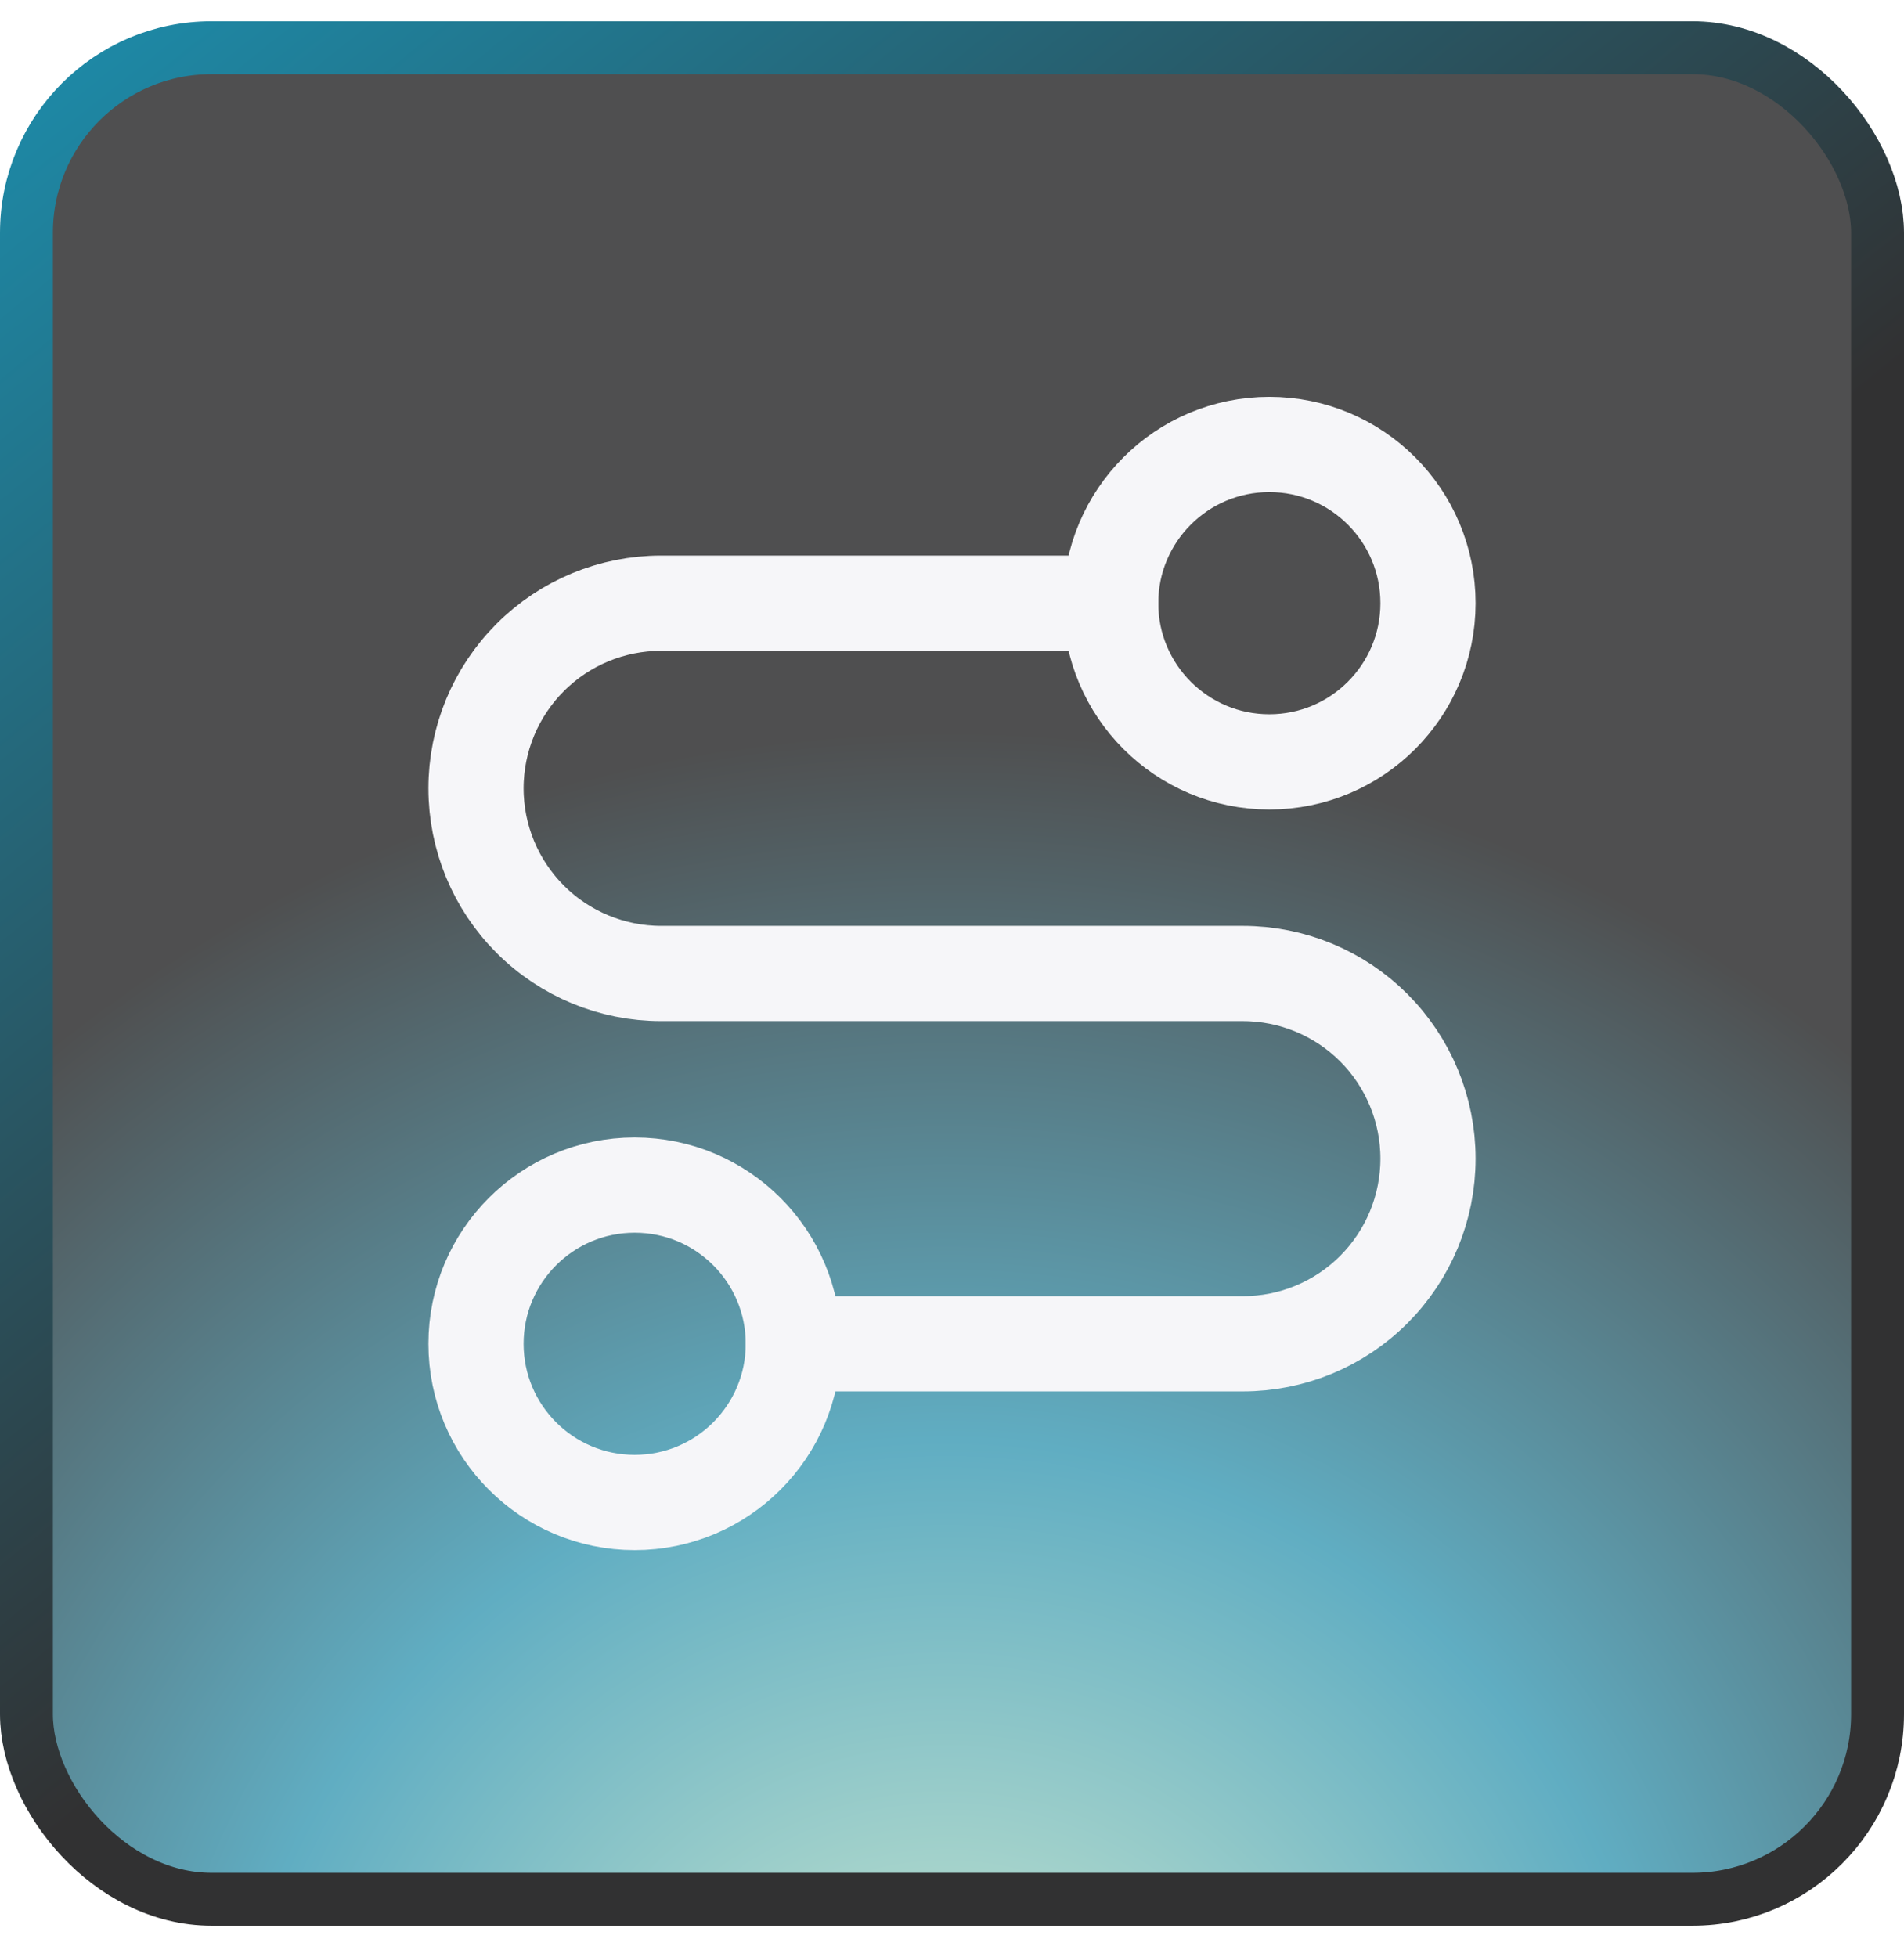 <svg width="36" height="37" viewBox="0 0 36 37" fill="none" xmlns="http://www.w3.org/2000/svg">
<rect x="0.5" y="0.902" width="35" height="35" rx="3.5" fill="url(#paint0_radial_32649_3118)" fill-opacity="0.7"/>
<rect x="0.5" y="0.902" width="35" height="35" rx="3.5" stroke="url(#paint1_linear_32649_3118)"/>
<path d="M12 28.402C13.657 28.402 15 27.059 15 25.402C15 23.745 13.657 22.402 12 22.402C10.343 22.402 9 23.745 9 25.402C9 27.059 10.343 28.402 12 28.402Z" stroke="#F6F6F9" stroke-width="1.8" stroke-linecap="round" stroke-linejoin="round"/>
<path d="M15 25.402H23.5C24.428 25.402 25.319 25.034 25.975 24.377C26.631 23.721 27 22.831 27 21.902C27 20.974 26.631 20.084 25.975 19.427C25.319 18.771 24.428 18.402 23.5 18.402H12.5C11.572 18.402 10.681 18.034 10.025 17.377C9.369 16.721 9 15.831 9 14.902C9 13.974 9.369 13.084 10.025 12.428C10.681 11.771 11.572 11.402 12.5 11.402H21" stroke="#F6F6F9" stroke-width="1.8" stroke-linecap="round" stroke-linejoin="round"/>
<path d="M24 14.402C25.657 14.402 27 13.059 27 11.402C27 9.745 25.657 8.402 24 8.402C22.343 8.402 21 9.745 21 11.402C21 13.059 22.343 14.402 24 14.402Z" stroke="#F6F6F9" stroke-width="1.8" stroke-linecap="round" stroke-linejoin="round"/>
<defs>
<radialGradient id="paint0_radial_32649_3118" cx="0" cy="0" r="1" gradientUnits="userSpaceOnUse" gradientTransform="translate(18 40.599) rotate(-95.638) scale(28.993)">
<stop stop-color="#C0E4BE"/>
<stop offset="0.464" stop-color="#1D8BA9"/>
<stop offset="0.923" stop-color="#040405"/>
</radialGradient>
<linearGradient id="paint1_linear_32649_3118" x1="3.6" y1="-1.598" x2="23.359" y2="23.197" gradientUnits="userSpaceOnUse">
<stop stop-color="#1D8BA9"/>
<stop offset="0.844" stop-color="#313132"/>
</linearGradient>
</defs>
</svg>
